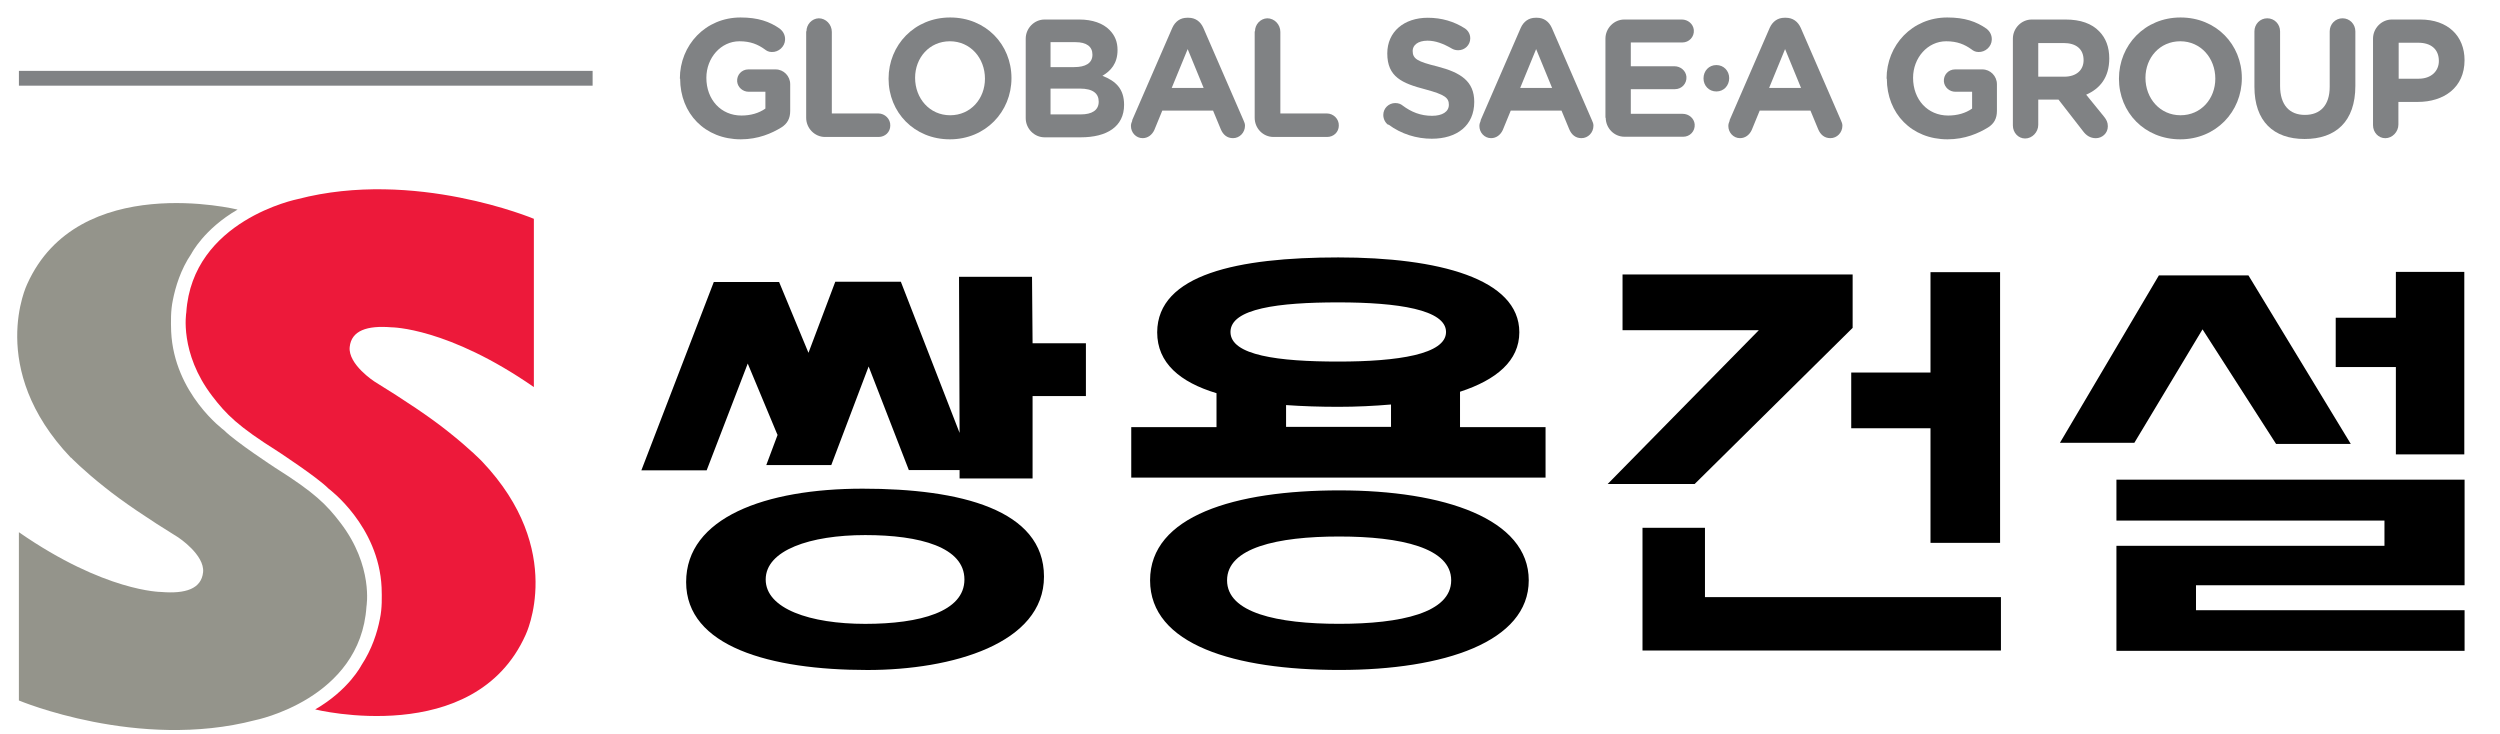 <svg width="126" height="37" viewBox="0 0 126 37" fill="none" xmlns="http://www.w3.org/2000/svg">
<path fill-rule="evenodd" clip-rule="evenodd" d="M34.265 3.966C34.265 2.27 35.558 0.881 37.326 0.881C38.202 0.881 38.792 1.086 39.309 1.451C39.438 1.554 39.582 1.744 39.568 2.007C39.553 2.358 39.237 2.636 38.892 2.621C38.734 2.621 38.619 2.548 38.547 2.489C38.202 2.241 37.829 2.08 37.268 2.08C36.334 2.08 35.601 2.913 35.601 3.922C35.601 5.019 36.334 5.823 37.369 5.823C37.829 5.823 38.245 5.706 38.576 5.472V4.624H37.728C37.441 4.624 37.182 4.405 37.153 4.112C37.124 3.776 37.383 3.498 37.714 3.498H39.093C39.496 3.498 39.826 3.835 39.826 4.244V5.589C39.826 5.97 39.683 6.233 39.381 6.423C38.907 6.715 38.217 7.022 37.34 7.022C35.529 7.022 34.279 5.721 34.279 3.966H34.265Z" fill="#808284"/>
<path fill-rule="evenodd" clip-rule="evenodd" d="M40.645 1.58C40.645 1.229 40.918 0.936 41.263 0.922C41.623 0.922 41.924 1.229 41.924 1.609V5.718H44.267C44.597 5.718 44.885 5.996 44.87 6.332C44.87 6.654 44.612 6.903 44.281 6.903H41.579C41.062 6.903 40.631 6.464 40.631 5.937V1.58H40.645Z" fill="#808284"/>
<path fill-rule="evenodd" clip-rule="evenodd" d="M44.784 3.966C44.784 2.27 46.092 0.881 47.888 0.881C49.685 0.881 50.978 2.241 50.978 3.937C50.978 5.633 49.67 7.022 47.874 7.022C46.078 7.022 44.784 5.662 44.784 3.966ZM49.642 3.966C49.642 2.928 48.909 2.08 47.874 2.08C46.839 2.08 46.121 2.913 46.121 3.922C46.121 4.961 46.854 5.809 47.888 5.809C48.923 5.809 49.642 4.975 49.642 3.966Z" fill="#808284"/>
<path fill-rule="evenodd" clip-rule="evenodd" d="M51.696 1.949C51.696 1.423 52.127 0.984 52.645 0.984H54.398C55.059 0.984 55.591 1.174 55.921 1.511C56.194 1.789 56.324 2.11 56.324 2.52C56.324 3.207 55.979 3.573 55.562 3.821C56.238 4.084 56.654 4.479 56.654 5.283C56.654 6.38 55.792 6.921 54.47 6.921H52.645C52.127 6.921 51.696 6.482 51.696 5.956V1.949ZM54.139 3.382C54.7 3.382 55.059 3.192 55.059 2.754C55.059 2.344 54.757 2.125 54.211 2.125H52.947V3.382H54.125H54.139ZM54.47 5.766C55.03 5.766 55.375 5.561 55.375 5.123C55.375 4.713 55.088 4.465 54.427 4.465H52.947V5.766H54.47Z" fill="#808284"/>
<path fill-rule="evenodd" clip-rule="evenodd" d="M57.056 6.071L59.083 1.406C59.227 1.085 59.485 0.895 59.83 0.895H59.902C60.247 0.895 60.506 1.085 60.649 1.406L62.676 6.071C62.719 6.159 62.748 6.246 62.748 6.334C62.748 6.685 62.474 6.963 62.144 6.963C61.842 6.963 61.641 6.787 61.526 6.51L61.138 5.574H58.58L58.178 6.553C58.062 6.802 57.847 6.963 57.588 6.963C57.258 6.963 56.999 6.685 56.999 6.349C56.999 6.261 57.028 6.159 57.071 6.071H57.056ZM60.664 4.433L59.859 2.474L59.054 4.433H60.664Z" fill="#808284"/>
<path fill-rule="evenodd" clip-rule="evenodd" d="M63.251 1.58C63.251 1.229 63.524 0.936 63.869 0.922C64.228 0.922 64.53 1.229 64.53 1.609V5.718H66.872C67.203 5.718 67.49 5.996 67.476 6.332C67.476 6.654 67.217 6.903 66.887 6.903H64.185C63.653 6.903 63.236 6.464 63.236 5.937V1.58H63.251Z" fill="#808284"/>
<path fill-rule="evenodd" clip-rule="evenodd" d="M69.962 6.29C69.818 6.188 69.718 5.998 69.718 5.793C69.718 5.457 69.991 5.194 70.321 5.194C70.494 5.194 70.609 5.252 70.681 5.311C71.126 5.647 71.6 5.837 72.175 5.837C72.693 5.837 73.023 5.632 73.023 5.281C73.023 4.93 72.822 4.77 71.845 4.506C70.666 4.199 69.919 3.878 69.919 2.693C69.919 1.596 70.767 0.895 71.96 0.895C72.664 0.895 73.282 1.085 73.814 1.421C73.957 1.509 74.101 1.684 74.101 1.933C74.101 2.269 73.828 2.532 73.497 2.532C73.368 2.532 73.267 2.503 73.167 2.445C72.736 2.196 72.348 2.05 71.945 2.05C71.457 2.05 71.198 2.284 71.198 2.562C71.198 2.971 71.442 3.103 72.448 3.351C73.627 3.658 74.302 4.097 74.302 5.135C74.302 6.334 73.425 6.992 72.161 6.992C71.399 6.992 70.623 6.758 69.977 6.276L69.962 6.29Z" fill="#808284"/>
<path fill-rule="evenodd" clip-rule="evenodd" d="M74.619 6.071L76.645 1.406C76.789 1.085 77.048 0.895 77.393 0.895H77.465C77.809 0.895 78.068 1.085 78.212 1.406L80.238 6.071C80.281 6.159 80.31 6.246 80.31 6.334C80.31 6.685 80.037 6.963 79.706 6.963C79.405 6.963 79.203 6.787 79.088 6.51L78.7 5.574H76.142L75.74 6.553C75.625 6.802 75.409 6.963 75.151 6.963C74.82 6.963 74.561 6.685 74.561 6.349C74.561 6.261 74.59 6.159 74.633 6.071H74.619ZM78.226 4.433L77.421 2.474L76.617 4.433H78.226Z" fill="#808284"/>
<path fill-rule="evenodd" clip-rule="evenodd" d="M80.914 5.941V1.949C80.914 1.423 81.345 0.984 81.863 0.984H84.766C85.067 0.984 85.34 1.204 85.369 1.511C85.398 1.862 85.125 2.14 84.794 2.14H82.193V3.339H84.392C84.694 3.339 84.967 3.558 84.996 3.865C85.024 4.216 84.751 4.494 84.421 4.494H82.193V5.737H84.809C85.11 5.737 85.383 5.956 85.412 6.263C85.441 6.614 85.168 6.892 84.837 6.892H81.877C81.345 6.892 80.928 6.453 80.928 5.927L80.914 5.941Z" fill="#808284"/>
<path fill-rule="evenodd" clip-rule="evenodd" d="M86.504 3.279C86.878 3.279 87.151 3.572 87.151 3.937C87.151 4.317 86.878 4.61 86.504 4.61C86.13 4.61 85.857 4.317 85.857 3.952C85.857 3.572 86.13 3.279 86.504 3.279Z" fill="#808284"/>
<path fill-rule="evenodd" clip-rule="evenodd" d="M87.166 6.071L89.192 1.406C89.336 1.085 89.595 0.895 89.939 0.895H90.011C90.356 0.895 90.615 1.085 90.759 1.406L92.785 6.071C92.828 6.159 92.857 6.246 92.857 6.334C92.857 6.685 92.584 6.963 92.253 6.963C91.951 6.963 91.75 6.787 91.635 6.51L91.247 5.574H88.689L88.287 6.553C88.172 6.802 87.956 6.963 87.698 6.963C87.367 6.963 87.108 6.685 87.108 6.349C87.108 6.261 87.137 6.159 87.18 6.071H87.166ZM90.773 4.433L89.968 2.474L89.163 4.433H90.773Z" fill="#808284"/>
<path fill-rule="evenodd" clip-rule="evenodd" d="M95.083 3.966C95.083 2.27 96.376 0.881 98.144 0.881C99.021 0.881 99.61 1.086 100.127 1.451C100.257 1.554 100.4 1.744 100.386 2.007C100.372 2.358 100.055 2.636 99.71 2.621C99.552 2.621 99.438 2.548 99.366 2.489C99.021 2.241 98.647 2.08 98.087 2.08C97.153 2.08 96.419 2.913 96.419 3.922C96.419 5.019 97.153 5.823 98.187 5.823C98.647 5.823 99.064 5.706 99.394 5.472V4.624H98.546C98.259 4.624 98 4.405 97.972 4.112C97.943 3.776 98.201 3.498 98.532 3.498H99.912C100.314 3.498 100.645 3.835 100.645 4.244V5.589C100.645 5.97 100.501 6.233 100.199 6.423C99.725 6.715 99.035 7.022 98.158 7.022C96.348 7.022 95.097 5.721 95.097 3.966H95.083Z" fill="#808284"/>
<path fill-rule="evenodd" clip-rule="evenodd" d="M101.449 1.949C101.449 1.423 101.88 0.984 102.398 0.984H104.108C104.855 0.984 105.43 1.189 105.804 1.584C106.134 1.92 106.307 2.374 106.307 2.944C106.307 3.894 105.847 4.465 105.143 4.772L106.034 5.868C106.163 6.029 106.235 6.161 106.235 6.365C106.235 6.731 105.933 6.965 105.631 6.965C105.344 6.965 105.143 6.819 104.999 6.629L103.749 5.02H102.728V6.292C102.728 6.658 102.426 6.98 102.067 6.98C101.722 6.98 101.449 6.687 101.449 6.322V1.949ZM104.036 3.865C104.654 3.865 105.013 3.529 105.013 3.032C105.013 2.461 104.625 2.169 104.007 2.169H102.728V3.865H104.022H104.036Z" fill="#808284"/>
<path fill-rule="evenodd" clip-rule="evenodd" d="M106.795 3.966C106.795 2.27 108.103 0.881 109.899 0.881C111.695 0.881 112.989 2.241 112.989 3.937C112.989 5.633 111.681 7.022 109.885 7.022C108.088 7.022 106.795 5.662 106.795 3.966ZM111.652 3.966C111.652 2.928 110.919 2.08 109.885 2.08C108.85 2.08 108.131 2.913 108.131 3.922C108.131 4.961 108.864 5.809 109.899 5.809C110.934 5.809 111.652 4.975 111.652 3.966Z" fill="#808284"/>
<path fill-rule="evenodd" clip-rule="evenodd" d="M113.623 4.373V1.58C113.623 1.214 113.91 0.922 114.27 0.922C114.629 0.922 114.916 1.214 114.916 1.58V4.329C114.916 5.294 115.391 5.791 116.167 5.791C116.943 5.791 117.417 5.309 117.417 4.373V1.58C117.417 1.214 117.704 0.922 118.064 0.922C118.423 0.922 118.71 1.214 118.71 1.58V4.329C118.71 6.128 117.719 7.005 116.152 7.005C114.586 7.005 113.623 6.113 113.623 4.373Z" fill="#808284"/>
<path fill-rule="evenodd" clip-rule="evenodd" d="M119.6 1.949C119.6 1.423 120.031 0.984 120.548 0.984H121.985C123.379 0.984 124.213 1.818 124.213 3.032C124.213 4.421 123.164 5.137 121.856 5.137H120.879V6.278C120.879 6.643 120.577 6.965 120.218 6.965C119.873 6.965 119.6 6.673 119.6 6.307V1.949ZM121.899 3.967C122.546 3.967 122.919 3.573 122.919 3.075C122.919 2.476 122.517 2.154 121.885 2.154H120.893V3.967H121.913H121.899Z" fill="#808284"/>
<path d="M29.868 3.572H0.953V4.318H29.868V3.572Z" fill="#808284"/>
<path fill-rule="evenodd" clip-rule="evenodd" d="M24.292 23.253C24.292 23.253 23.688 22.624 22.596 21.761C21.705 21.044 20.369 20.152 18.874 19.231C18.874 19.231 17.538 18.369 17.624 17.491C17.71 16.658 18.5 16.395 19.736 16.497C19.736 16.497 22.567 16.497 26.907 19.509V11.028C26.907 11.028 20.886 8.498 15.008 10.034C15.008 10.034 9.691 11.086 9.389 15.751C9.389 15.751 9.03 17.784 10.697 19.962C11.401 20.884 11.99 21.483 13.988 22.741C13.988 22.741 16 24.057 16.56 24.627C16.56 24.627 19.09 26.484 19.233 29.613C19.248 30.096 19.262 30.651 19.147 31.193C19.018 31.865 18.745 32.728 18.213 33.532C18.213 33.532 17.581 34.775 15.885 35.755C15.885 35.755 23.918 37.743 26.491 31.997C26.491 31.997 28.56 27.742 24.292 23.253Z" fill="#ED193A"/>
<path fill-rule="evenodd" clip-rule="evenodd" d="M3.582 23.065C3.582 23.065 4.186 23.694 5.278 24.557C6.169 25.273 7.491 26.165 8.985 27.086C8.985 27.086 10.322 27.964 10.236 28.841C10.149 29.674 9.359 29.938 8.123 29.835C8.123 29.835 5.292 29.835 0.952 26.823V35.304C0.952 35.304 6.974 37.834 12.851 36.299C12.851 36.299 18.169 35.246 18.47 30.567C18.47 30.567 18.83 28.534 17.163 26.355C16.459 25.434 15.869 24.834 13.872 23.577C13.872 23.577 11.86 22.261 11.299 21.691C11.299 21.691 8.77 19.848 8.626 16.704C8.612 16.222 8.597 15.666 8.712 15.125C8.842 14.467 9.1 13.59 9.647 12.785C9.647 12.785 10.279 11.543 11.975 10.563C11.975 10.563 3.941 8.589 1.369 14.321C1.369 14.321 -0.701 18.576 3.568 23.065H3.582Z" fill="#94948B"/>
<path fill-rule="evenodd" clip-rule="evenodd" d="M85.412 24.392L93.373 16.524V13.834H81.776V16.642H88.645L81.028 24.392H85.412Z" fill="black"/>
<path fill-rule="evenodd" clip-rule="evenodd" d="M97.297 27.36H100.804V13.717H97.297V18.776H93.302V21.584H97.297V27.36Z" fill="black"/>
<path fill-rule="evenodd" clip-rule="evenodd" d="M82.782 26.601V32.786H100.847V30.095H85.93V26.601H82.782Z" fill="black"/>
<path fill-rule="evenodd" clip-rule="evenodd" d="M43.477 24.629C38.562 24.629 34.581 26.091 34.581 29.337C34.581 32.584 38.806 33.768 43.721 33.768C47.989 33.768 52.617 32.437 52.617 29.06C52.617 25.682 48.392 24.629 43.477 24.629ZM43.606 31.443C40.833 31.443 38.591 30.683 38.591 29.206C38.591 27.729 40.833 26.968 43.606 26.968C46.38 26.968 48.607 27.583 48.607 29.206C48.607 30.829 46.365 31.443 43.606 31.443Z" fill="black"/>
<path fill-rule="evenodd" clip-rule="evenodd" d="M57.964 29.248C57.964 32.494 62.232 33.766 67.506 33.766C72.781 33.766 77.049 32.348 77.049 29.248C77.049 26.148 72.781 24.715 67.506 24.715C62.232 24.715 57.964 26.002 57.964 29.248ZM73.14 29.248C73.14 30.886 70.611 31.441 67.492 31.441C64.373 31.441 61.844 30.886 61.844 29.248C61.844 27.61 64.373 27.04 67.492 27.04C70.611 27.04 73.14 27.61 73.14 29.248Z" fill="black"/>
<path fill-rule="evenodd" clip-rule="evenodd" d="M77.896 21.528H73.585V19.744C75.424 19.144 76.574 18.179 76.574 16.746C76.574 14.041 72.492 12.974 67.448 12.974C62.404 12.974 58.337 13.822 58.322 16.746C58.322 18.296 59.472 19.261 61.312 19.817V21.528H57.015V24.072H77.896V21.528ZM67.448 15.24C70.452 15.24 72.88 15.606 72.88 16.732C72.88 17.858 70.452 18.223 67.448 18.223C64.445 18.223 62.016 17.916 62.016 16.732C62.016 15.547 64.445 15.24 67.448 15.24ZM64.818 20.416C65.652 20.475 66.528 20.504 67.448 20.504C68.368 20.504 69.259 20.46 70.107 20.387V21.513H64.818V20.416Z" fill="black"/>
<path fill-rule="evenodd" clip-rule="evenodd" d="M54.73 17.3H52.042L52.014 13.951H48.335L48.363 21.818L45.403 14.2H45.374H42.112H42.098L40.747 17.782L39.267 14.214H35.975L32.325 23.704H35.616L37.686 18.323L39.18 21.906H39.195L38.62 23.441H41.896L43.779 18.47L45.805 23.69H48.363V24.114H52.042V19.961H54.73V17.3Z" fill="black"/>
<path fill-rule="evenodd" clip-rule="evenodd" d="M111.007 16.599L114.715 22.375H118.48L113.321 13.879H108.808L103.821 22.316H107.572L111.007 16.599Z" fill="black"/>
<path fill-rule="evenodd" clip-rule="evenodd" d="M124.201 22.901V13.703H120.752V16.014H117.72V18.499H120.752V22.901H124.201Z" fill="black"/>
<path fill-rule="evenodd" clip-rule="evenodd" d="M106.668 27.509V32.802H124.215V30.755H110.678V29.497H124.215V24.175H106.668V26.237H120.177V27.509H106.668Z" fill="black"/>
</svg>
